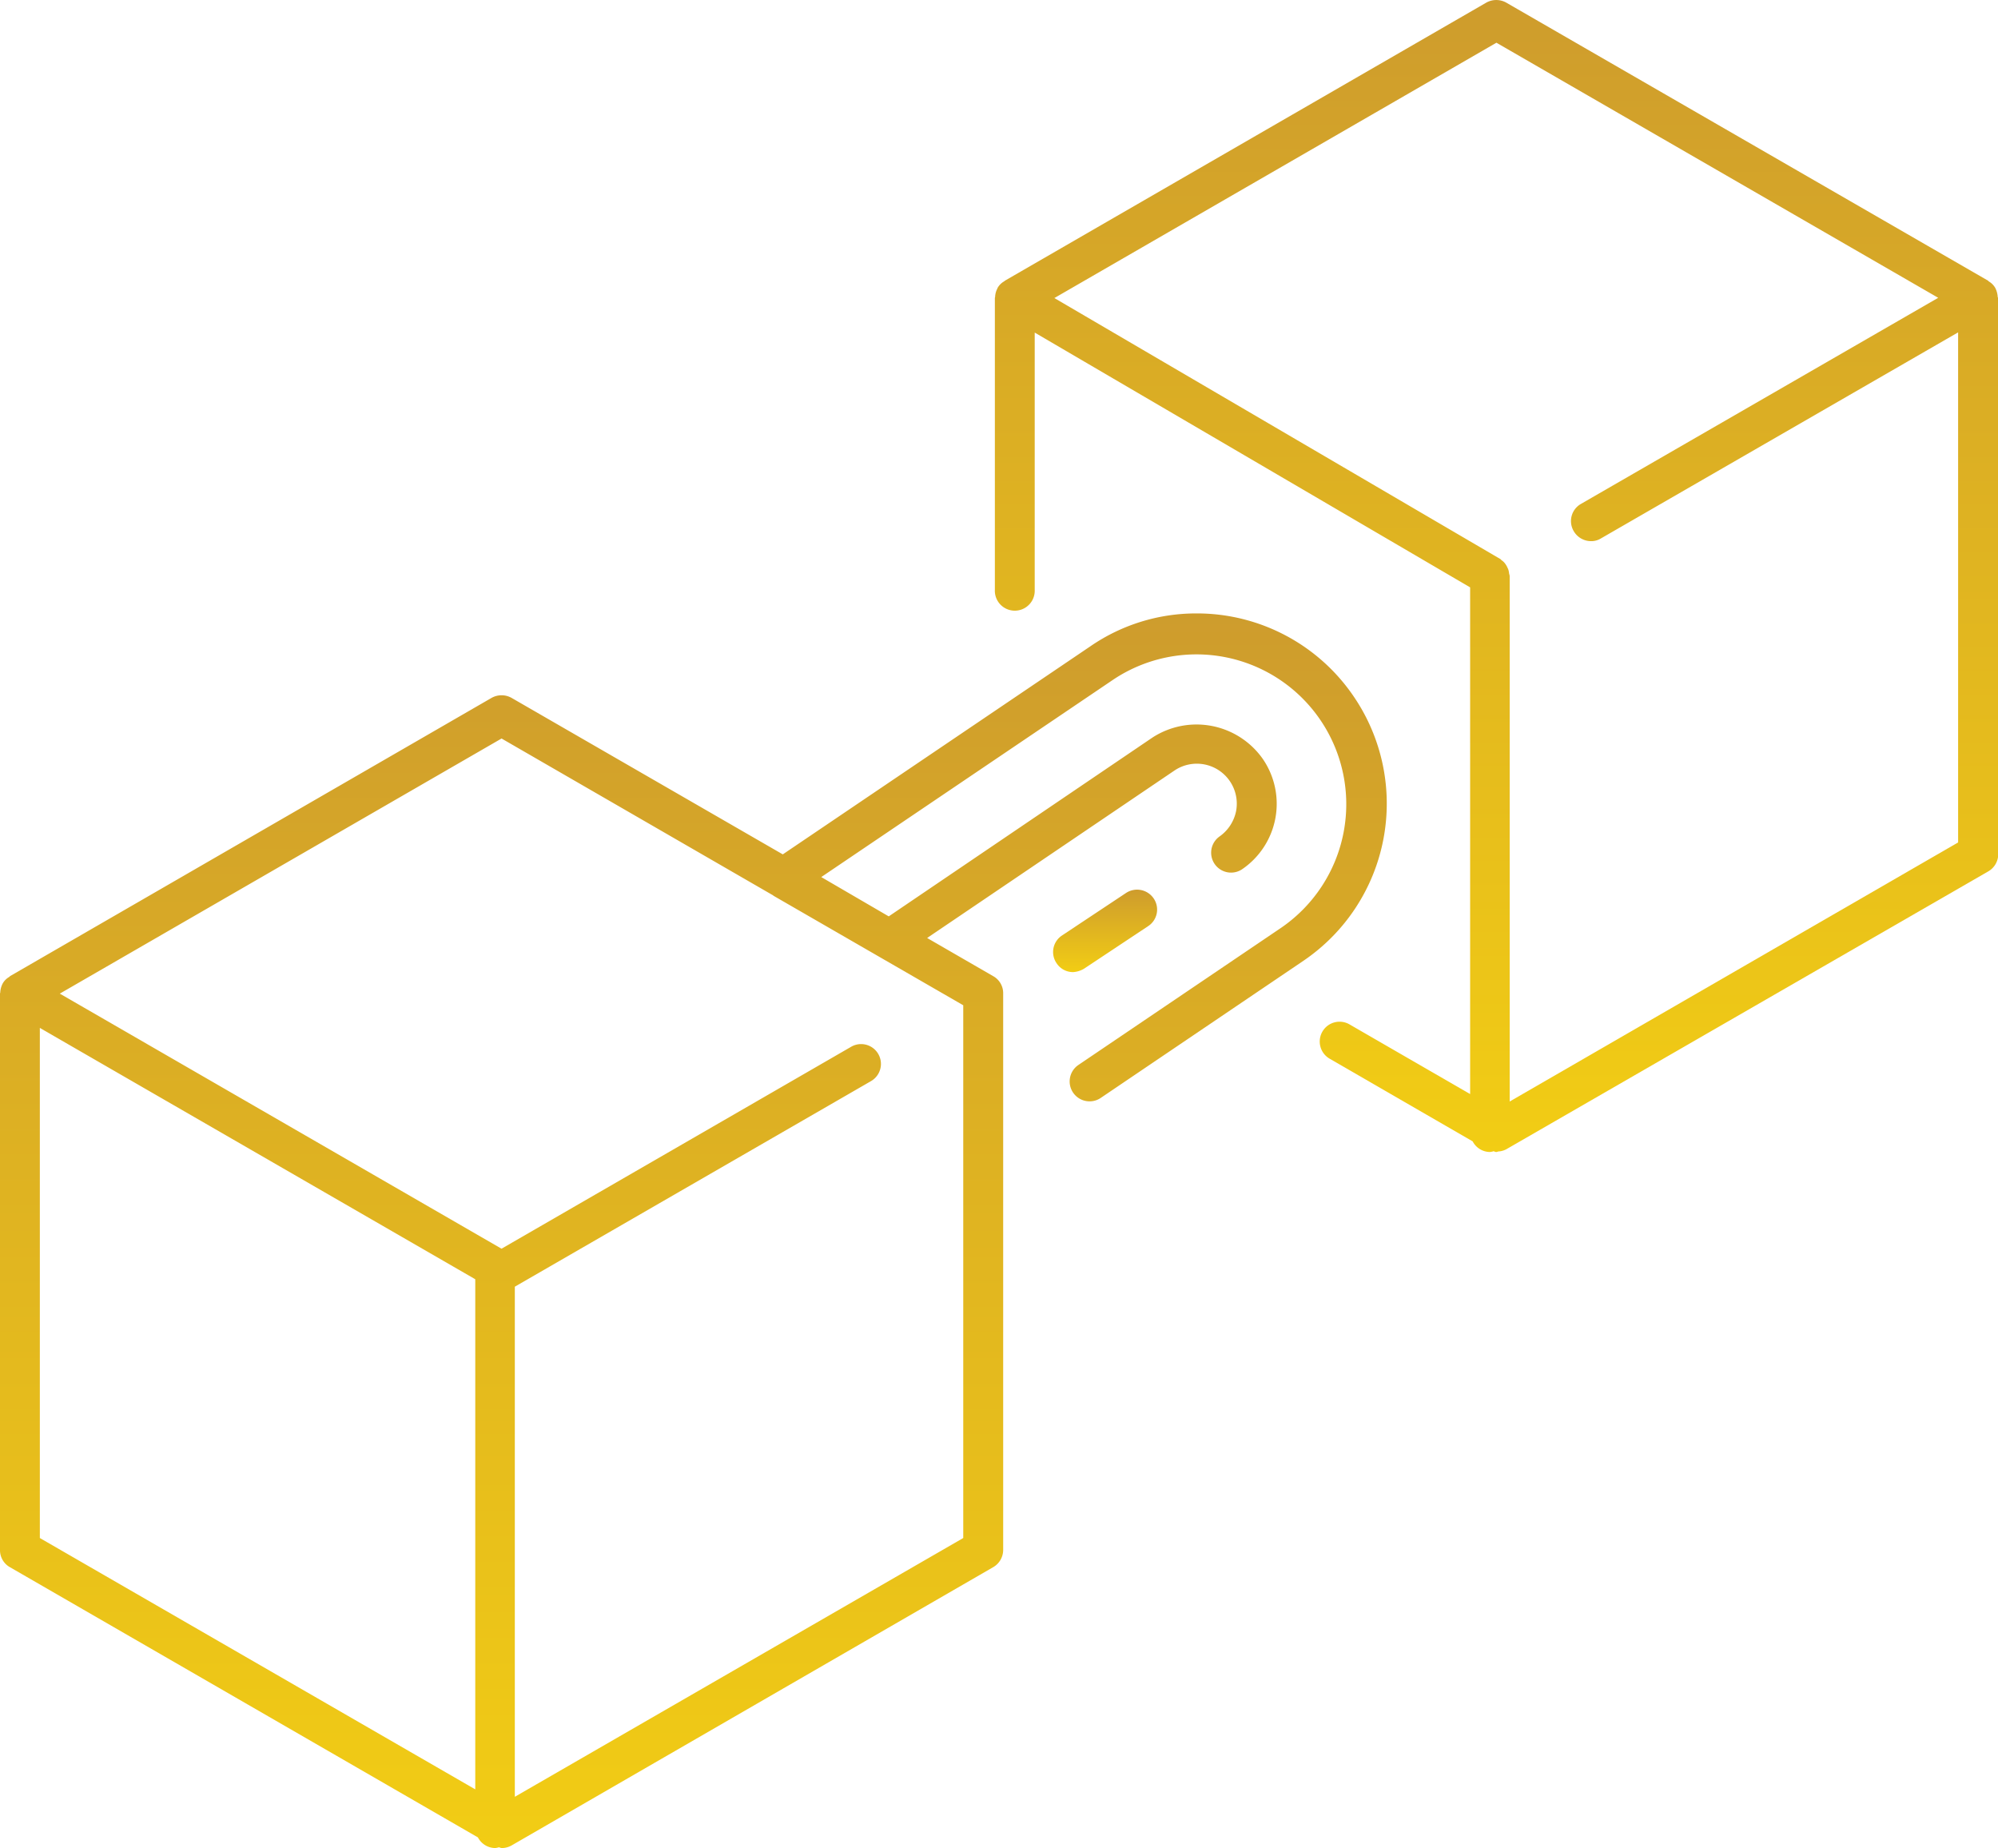 <?xml version="1.0" encoding="UTF-8"?> <svg xmlns="http://www.w3.org/2000/svg" viewBox="0 0 48.085 44.471"><defs><style>.a{fill:url(#a)}</style><linearGradient id="a" x1=".5" x2=".5" y2="1" gradientUnits="objectBoundingBox"><stop offset="0" stop-color="#ce9c2d"></stop><stop offset="1" stop-color="#f2cd14"></stop></linearGradient></defs><path class="a" d="M48.078 7.147a.551.551 0 0 0-.058-.217.426.426 0 0 0-.16-.16c-.006-.006-.006-.013-.019-.019L36.25.063a.492.492 0 0 0-.48 0L24.18 6.757c-.006.006-.006.013-.013.013a.426.426 0 0 0-.16.16v.006a.472.472 0 0 0-.058.211c0 .006-.006.013-.006.026v7.02a.48.48 0 1 0 .959 0v-6.19l10.479 6.131v12.193l-2.9-1.675a.477.477 0 1 0-.479.825l3.44 1.988a.473.473 0 0 0 .416.256.448.448 0 0 0 .09-.019c.006 0 .006 0 .013.006s.038.013.051.013c.019 0 .038-.013.051-.013a.473.473 0 0 0 .185-.051l11.6-6.687a.481.481 0 0 0 .243-.416V7.172c-.007-.013-.013-.019-.013-.025zM36.333 26.506v-12.64a.187.187 0 0 0-.013-.058.51.51 0 0 0-.019-.1c-.013-.032-.026-.058-.038-.083a.533.533 0 0 0-.051-.077.335.335 0 0 0-.07-.064c-.019-.013-.026-.032-.045-.038L25.375 7.172l10.639-6.144 10.632 6.138-8.6 4.961a.475.475 0 0 0-.173.652.483.483 0 0 0 .416.243.439.439 0 0 0 .237-.064l8.599-4.96v12.274z"></path><path class="a" d="M32.587 16.771a4.561 4.561 0 0 0-3.787-2.01 4.484 4.484 0 0 0-2.551.786l-7.41 5.012-6.528-3.766a.492.492 0 0 0-.48 0L.243 23.488l-.019.019a.426.426 0 0 0-.16.16.524.524 0 0 0-.058.217c0 .006-.006.013-.006.026v13.388a.468.468 0 0 0 .243.416l11.259 6.5a.473.473 0 0 0 .416.256.448.448 0 0 0 .09-.019.344.344 0 0 0 .064.019.477.477 0 0 0 .243-.064L23.9 37.713a.481.481 0 0 0 .243-.416V23.904a.468.468 0 0 0-.243-.416l-1.587-.917 5.959-4.034a.962.962 0 0 1 1.477.978.982.982 0 0 1-.4.614.479.479 0 0 0 .537.793 1.907 1.907 0 0 0 .505-2.66 1.949 1.949 0 0 0-2.66-.511l-6.342 4.3-1.624-.946 7.026-4.75a3.605 3.605 0 0 1 4.041 5.971l-4.878 3.3a.479.479 0 0 0 .269.876.474.474 0 0 0 .269-.083l4.878-3.3a4.571 4.571 0 0 0 1.217-6.348zM.959 24.735l10.479 6.048v12.275L.959 37.01zM23.182 37.01L12.39 43.237V30.962l8.574-4.948a.477.477 0 0 0-.48-.825l-8.414 4.859L1.439 23.91l10.632-6.139 6.508 3.759a.134.134 0 0 1 .038.026l4.565 2.634v12.82z"></path><path class="a" d="M26.091 23.309l1.541-1.023a.476.476 0 0 0 .134-.665.483.483 0 0 0-.665-.134L25.56 22.51a.476.476 0 0 0-.134.665.471.471 0 0 0 .4.217.575.575 0 0 0 .265-.083z"></path></svg> 